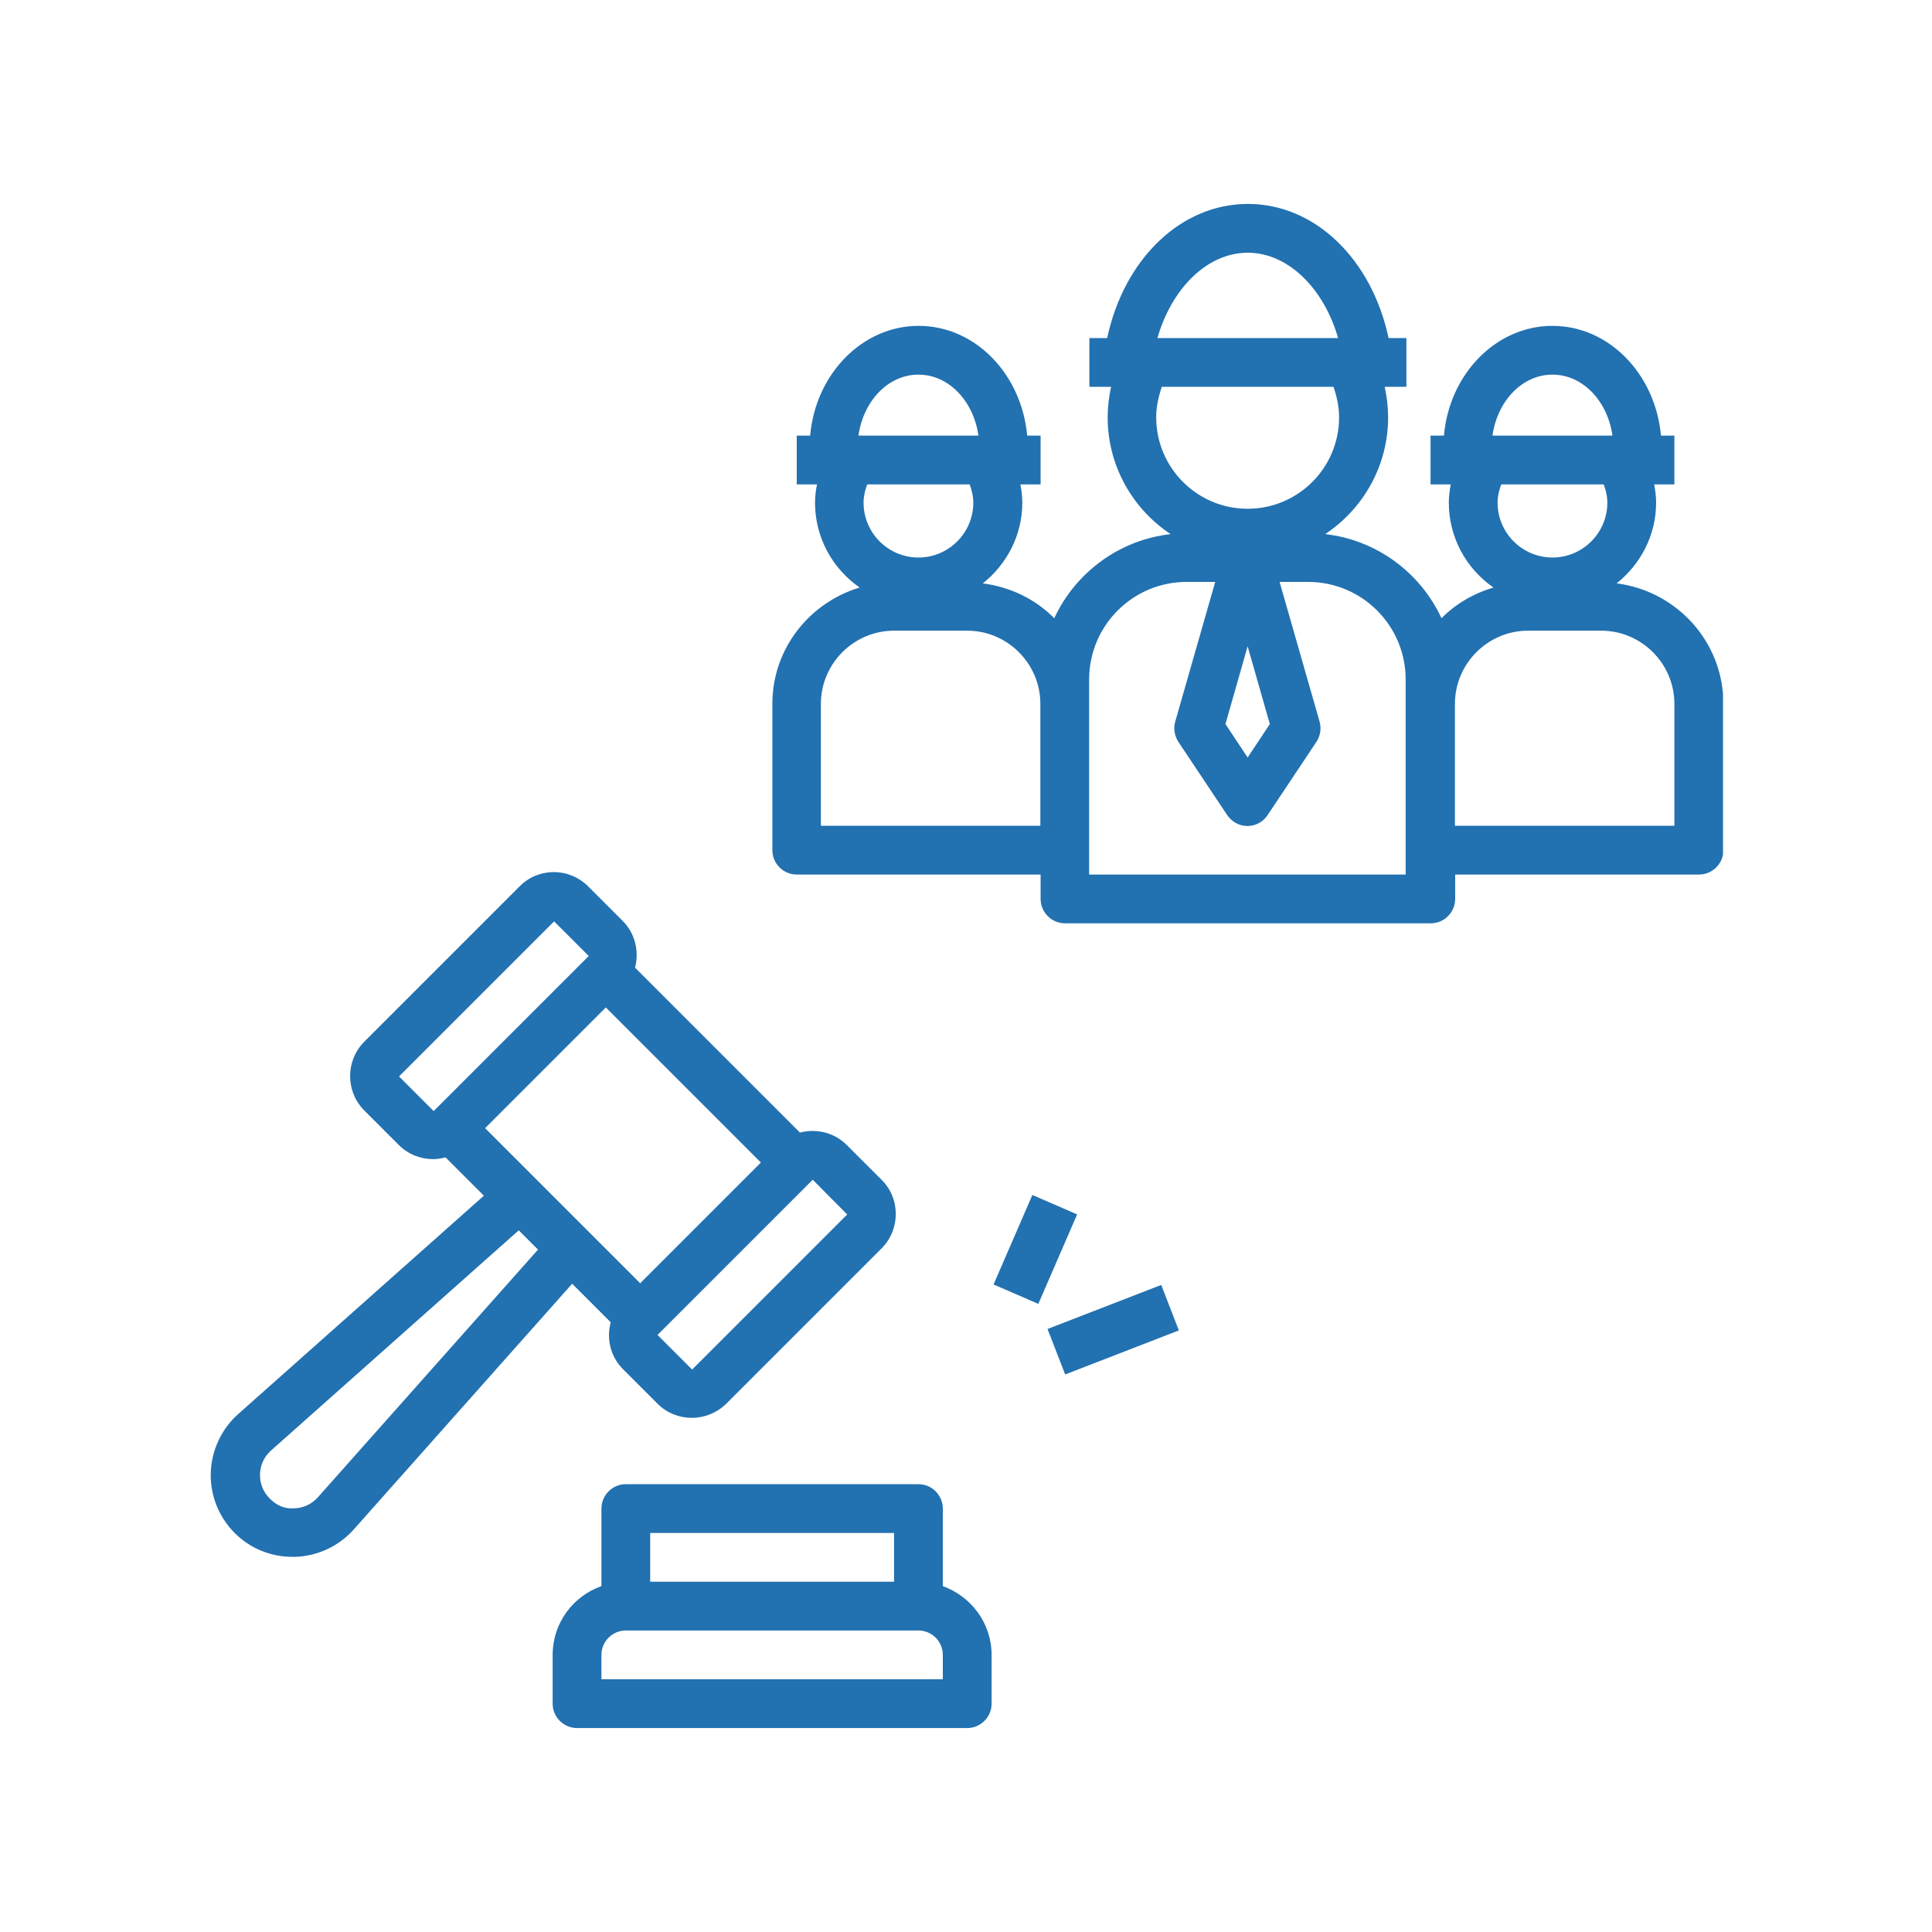 <svg xmlns="http://www.w3.org/2000/svg" xmlns:xlink="http://www.w3.org/1999/xlink" width="800" viewBox="0 0 600 600" height="800" preserveAspectRatio="xMidYMid meet"><defs><clipPath id="92878a3375"><path d="M 239 63 L 535.098 63 L 535.098 287 L 239 287 Z M 239 63 " clip-rule="nonzero"></path></clipPath></defs><g clip-path="url(#92878a3375)"><path fill="#2271b1" d="M 502.051 181.172 C 509.473 175.266 514.316 166.254 514.316 156.105 C 514.316 154.211 514.09 152.316 513.711 150.426 L 519.996 150.426 L 519.996 135.277 L 515.832 135.277 C 514.09 116.195 499.703 101.199 482.133 101.199 C 464.562 101.199 450.098 116.195 448.43 135.277 L 444.266 135.277 L 444.266 150.426 L 450.551 150.426 C 450.172 152.316 449.945 154.211 449.945 156.105 C 449.945 167.012 455.398 176.629 463.805 182.461 C 457.672 184.277 452.066 187.535 447.672 192 C 441.16 177.914 427.605 167.691 411.551 165.875 C 423.289 158.074 431.09 144.746 431.09 129.598 C 431.09 126.418 430.711 123.238 430.027 120.133 L 436.77 120.133 L 436.77 104.984 L 431.238 104.984 C 426.016 80.523 408.445 63.332 387.543 63.332 C 366.641 63.332 349.07 80.523 343.844 104.984 L 338.316 104.984 L 338.316 120.133 L 345.055 120.133 C 344.375 123.238 343.996 126.418 343.996 129.598 C 343.996 144.746 351.797 158.074 363.535 165.875 C 347.48 167.691 333.922 177.914 327.41 192 C 321.578 186.094 313.855 182.309 305.223 181.172 C 312.645 175.266 317.488 166.254 317.488 156.105 C 317.488 154.211 317.262 152.316 316.883 150.426 L 323.168 150.426 L 323.168 135.277 L 319.004 135.277 C 317.262 116.195 302.875 101.199 285.305 101.199 C 267.734 101.199 253.27 116.195 251.602 135.277 L 247.438 135.277 L 247.438 150.426 L 253.723 150.426 C 253.344 152.316 253.117 154.211 253.117 156.105 C 253.117 167.012 258.57 176.629 266.977 182.461 C 251.375 187.156 239.863 201.469 239.863 218.582 L 239.863 264.023 C 239.863 268.188 243.273 271.598 247.438 271.598 L 323.168 271.598 L 323.168 279.168 C 323.168 283.336 326.578 286.742 330.742 286.742 L 444.34 286.742 C 448.508 286.742 451.914 283.336 451.914 279.168 L 451.914 271.598 L 527.648 271.598 C 531.812 271.598 535.219 268.188 535.219 264.023 L 535.219 218.582 C 535.219 199.348 520.754 183.594 502.125 181.172 Z M 266.598 135.277 C 268.113 124.523 275.836 116.344 285.227 116.344 C 294.617 116.344 302.344 124.523 303.859 135.277 Z M 302.266 156.105 C 302.266 165.496 294.617 173.145 285.227 173.145 C 275.836 173.145 268.188 165.496 268.188 156.105 C 268.188 154.137 268.641 152.242 269.324 150.426 L 301.133 150.426 C 301.812 152.242 302.266 154.137 302.266 156.105 Z M 323.094 256.449 L 254.934 256.449 L 254.934 218.582 C 254.934 206.09 265.16 195.863 277.656 195.863 L 300.375 195.863 C 312.871 195.863 323.094 206.09 323.094 218.582 Z M 387.465 78.48 C 399.961 78.48 411.094 89.461 415.562 104.984 L 359.445 104.984 C 363.914 89.461 374.969 78.48 387.543 78.48 Z M 359.066 129.598 C 359.066 126.344 359.75 123.238 360.809 120.133 L 414.125 120.133 C 415.184 123.238 415.867 126.344 415.867 129.598 C 415.867 145.273 403.145 158 387.465 158 C 371.789 158 359.066 145.273 359.066 129.598 Z M 394.359 224.871 L 387.465 235.246 L 380.574 224.871 L 387.465 200.711 Z M 436.691 271.598 L 338.242 271.598 L 338.242 211.012 C 338.242 194.273 351.797 180.719 368.535 180.719 L 377.395 180.719 L 364.973 224.113 C 364.367 226.234 364.746 228.504 365.957 230.398 L 381.105 253.117 C 382.543 255.238 384.891 256.527 387.391 256.527 C 389.891 256.527 392.312 255.238 393.676 253.117 L 408.824 230.398 C 410.035 228.582 410.414 226.234 409.809 224.113 L 397.387 180.719 L 406.246 180.719 C 422.984 180.719 436.539 194.273 436.539 211.012 L 436.539 271.598 Z M 463.5 135.277 C 465.016 124.523 472.742 116.344 482.133 116.344 C 491.523 116.344 499.246 124.523 500.762 135.277 Z M 499.172 156.105 C 499.172 165.496 491.523 173.145 482.133 173.145 C 472.742 173.145 465.09 165.496 465.09 156.105 C 465.09 154.137 465.547 152.242 466.227 150.426 L 498.035 150.426 C 498.719 152.242 499.172 154.137 499.172 156.105 Z M 519.996 256.449 L 451.84 256.449 L 451.84 218.582 C 451.84 206.09 462.062 195.863 474.559 195.863 L 497.277 195.863 C 509.773 195.863 519.996 206.09 519.996 218.582 Z M 519.996 256.449 " fill-opacity="1" fill-rule="nonzero"></path></g><path fill="#2271b1" d="M 189.652 410.715 C 188.289 415.789 189.578 421.32 193.516 425.258 L 204.195 435.934 C 207.148 438.891 211.012 440.328 214.871 440.328 C 218.734 440.328 222.598 438.812 225.551 435.934 L 273.715 387.77 C 276.594 384.891 278.184 381.105 278.184 377.016 C 278.184 372.926 276.594 369.141 273.715 366.336 L 262.961 355.582 C 259.023 351.645 253.422 350.434 248.422 351.723 L 197.227 300.527 C 198.516 295.453 197.305 289.922 193.363 285.984 L 182.688 275.309 C 179.809 272.43 176.023 270.84 172.008 270.84 C 167.996 270.84 164.133 272.43 161.328 275.309 L 113.164 323.473 C 107.258 329.379 107.258 339 113.164 344.906 L 123.844 355.582 C 126.797 358.535 130.66 359.977 134.52 359.977 C 135.809 359.977 137.094 359.75 138.383 359.445 L 150.273 371.336 L 74.012 439.117 C 68.785 443.734 65.68 450.398 65.453 457.367 C 65.227 464.336 67.953 471.152 72.875 476.074 C 77.797 480.996 84.16 483.496 90.898 483.496 C 91.125 483.496 91.352 483.496 91.656 483.496 C 98.625 483.27 105.289 480.164 109.906 474.938 L 177.688 398.676 L 189.578 410.566 Z M 252.438 366.414 L 263.113 377.168 L 214.949 425.332 L 204.195 414.578 L 252.359 366.414 Z M 188.141 312.871 L 236.305 361.035 L 198.816 398.523 L 150.652 350.359 Z M 134.598 344.98 L 123.918 334.301 L 172.082 286.137 L 182.84 296.891 L 134.672 345.059 Z M 98.699 465.016 C 96.805 467.137 94.156 468.348 91.352 468.426 C 88.25 468.652 85.824 467.441 83.781 465.395 C 81.734 463.352 80.676 460.699 80.75 457.82 C 80.828 454.945 82.039 452.371 84.16 450.477 L 161.102 382.09 L 167.086 388.074 Z M 98.699 465.016 " fill-opacity="1" fill-rule="nonzero"></path><path fill="#2271b1" d="M 292.801 492.582 L 292.801 468.5 C 292.801 464.336 289.395 460.926 285.227 460.926 L 194.348 460.926 C 190.184 460.926 186.777 464.336 186.777 468.5 L 186.777 492.582 C 177.992 495.688 171.629 504.02 171.629 513.938 L 171.629 529.086 C 171.629 533.25 175.039 536.66 179.203 536.66 L 300.375 536.66 C 304.539 536.66 307.949 533.25 307.949 529.086 L 307.949 513.938 C 307.949 504.094 301.586 495.766 292.801 492.582 Z M 201.922 476.074 L 277.656 476.074 L 277.656 491.219 L 201.922 491.219 Z M 292.801 521.512 L 186.777 521.512 L 186.777 513.938 C 186.777 509.773 190.184 506.367 194.348 506.367 L 285.227 506.367 C 289.395 506.367 292.801 509.773 292.801 513.938 Z M 292.801 521.512 " fill-opacity="1" fill-rule="nonzero"></path><path fill="#2271b1" d="M 308.562 398.906 L 320.613 371.113 L 334.512 377.141 L 322.461 404.934 Z M 308.562 398.906 " fill-opacity="1" fill-rule="nonzero"></path><path fill="#2271b1" d="M 325.32 412.73 L 360.629 399.047 L 366.102 413.172 L 330.793 426.852 Z M 325.32 412.73 " fill-opacity="1" fill-rule="nonzero"></path></svg>